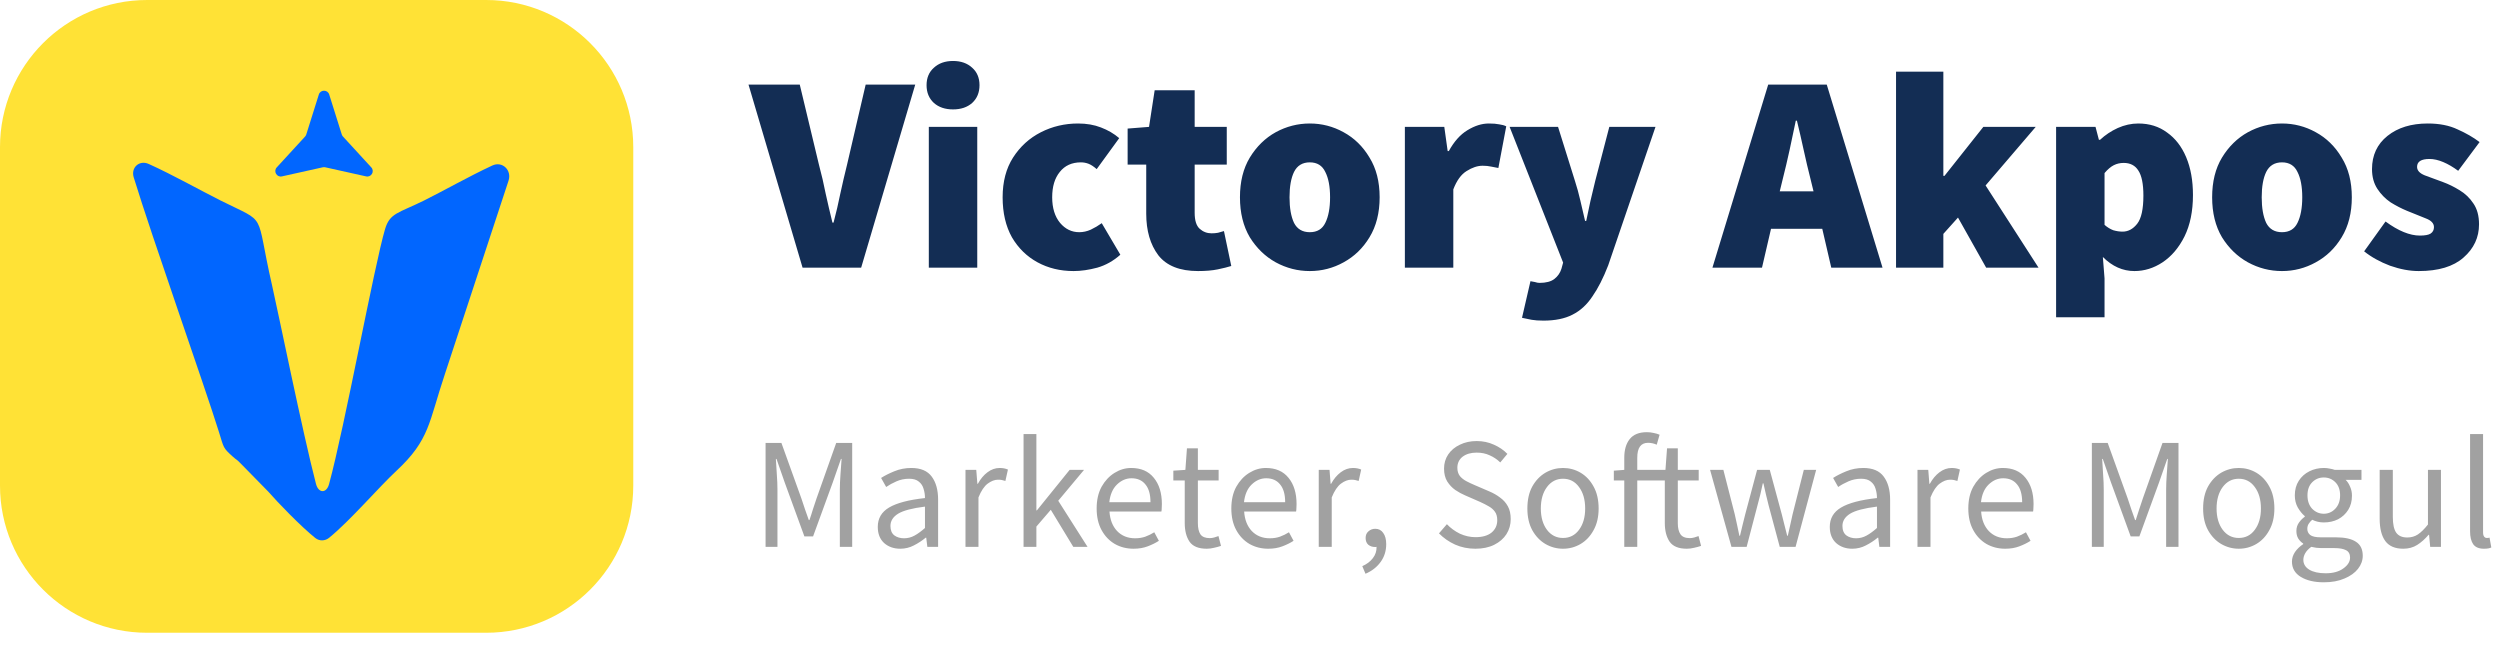 <svg xmlns="http://www.w3.org/2000/svg" width="173" height="46" viewBox="0 0 173 46" fill="none"><path d="M0 10.183C0 4.559 4.559 0 10.183 0H33.638C39.262 0 43.822 4.559 43.822 10.183V33.604C43.822 39.228 39.262 43.787 33.638 43.787H10.183C4.559 43.787 0 39.228 0 33.604V10.183Z" fill="#FFE236"></path><path fill-rule="evenodd" clip-rule="evenodd" d="M15.265 13.875C15.265 13.875 15.265 13.875 15.264 13.875C13.896 13.19 11.945 12.091 10.292 11.346C9.646 11.054 9.045 11.591 9.252 12.269C10.508 16.381 14.189 26.796 15.156 29.911C15.491 30.989 15.429 30.985 16.075 31.568C16.482 31.936 16.272 31.677 16.698 32.116L18.553 34.008C19.207 34.758 20.818 36.43 21.82 37.23C22.101 37.454 22.489 37.445 22.769 37.219C24.205 36.057 26.2 33.728 27.433 32.58C29.751 30.422 29.662 29.239 30.789 25.878L35.19 12.505C35.429 11.778 34.764 11.131 34.07 11.453C32.466 12.197 30.596 13.257 29.333 13.881C27.572 14.752 26.98 14.73 26.647 15.852C25.9 18.369 23.858 29.509 22.771 33.5C22.592 34.156 22.038 34.144 21.866 33.486C20.968 30.047 19.209 21.406 18.816 19.695C17.625 14.504 18.581 15.535 15.265 13.875C15.265 13.875 15.265 13.875 15.265 13.875Z" fill="#0166FF"></path><path d="M22.063 6.541C22.173 6.189 22.672 6.189 22.782 6.541L23.651 9.306C23.668 9.359 23.695 9.408 23.733 9.448L25.693 11.583C25.943 11.855 25.694 12.287 25.334 12.206L22.505 11.576C22.451 11.564 22.395 11.564 22.341 11.576L19.512 12.206C19.151 12.287 18.902 11.855 19.152 11.583L21.112 9.448C21.15 9.408 21.178 9.359 21.194 9.306L22.063 6.541Z" fill="#0166FF"></path><path d="M55.538 18.523L51.797 5.856H55.344L56.669 11.391C56.851 12.066 57.007 12.736 57.136 13.398C57.279 14.048 57.435 14.717 57.604 15.405H57.682C57.864 14.717 58.02 14.048 58.15 13.398C58.293 12.736 58.449 12.066 58.617 11.391L59.904 5.856H63.334L59.592 18.523H55.538ZM64.274 18.523V8.78H67.626V18.523H64.274ZM65.95 7.571C65.404 7.571 64.963 7.422 64.625 7.123C64.287 6.811 64.118 6.402 64.118 5.895C64.118 5.389 64.287 4.986 64.625 4.687C64.963 4.375 65.404 4.219 65.95 4.219C66.496 4.219 66.938 4.375 67.275 4.687C67.613 4.986 67.782 5.389 67.782 5.895C67.782 6.402 67.613 6.811 67.275 7.123C66.938 7.422 66.496 7.571 65.95 7.571ZM74.293 18.757C73.37 18.757 72.539 18.556 71.798 18.153C71.058 17.75 70.466 17.172 70.025 16.419C69.596 15.652 69.382 14.73 69.382 13.652C69.382 12.573 69.622 11.657 70.103 10.904C70.596 10.137 71.239 9.553 72.032 9.15C72.824 8.747 73.682 8.546 74.604 8.546C75.189 8.546 75.715 8.637 76.183 8.819C76.663 9 77.086 9.247 77.45 9.559L75.891 11.703C75.683 11.521 75.494 11.397 75.325 11.332C75.156 11.268 74.981 11.235 74.799 11.235C74.176 11.235 73.688 11.456 73.338 11.898C72.987 12.326 72.811 12.911 72.811 13.652C72.811 14.392 72.993 14.983 73.357 15.425C73.721 15.854 74.163 16.068 74.682 16.068C74.955 16.068 75.221 16.009 75.481 15.893C75.754 15.763 76.007 15.613 76.241 15.444L77.528 17.627C77.047 18.056 76.514 18.355 75.93 18.523C75.345 18.679 74.799 18.757 74.293 18.757ZM82.904 18.757C81.644 18.757 80.728 18.393 80.157 17.666C79.598 16.925 79.319 15.964 79.319 14.782V11.391H78.032V8.897L79.513 8.78L79.903 6.246H82.671V8.78H84.892V11.391H82.671V14.723C82.671 15.256 82.787 15.626 83.021 15.834C83.255 16.042 83.528 16.146 83.84 16.146C83.996 16.146 84.145 16.133 84.288 16.107C84.444 16.068 84.58 16.029 84.697 15.99L85.204 18.407C84.957 18.485 84.645 18.562 84.269 18.64C83.892 18.718 83.437 18.757 82.904 18.757ZM90.638 18.757C89.807 18.757 89.021 18.556 88.28 18.153C87.553 17.75 86.955 17.172 86.487 16.419C86.033 15.652 85.805 14.73 85.805 13.652C85.805 12.573 86.033 11.657 86.487 10.904C86.955 10.137 87.553 9.553 88.28 9.15C89.021 8.747 89.807 8.546 90.638 8.546C91.47 8.546 92.249 8.747 92.977 9.15C93.717 9.553 94.315 10.137 94.77 10.904C95.237 11.657 95.471 12.573 95.471 13.652C95.471 14.73 95.237 15.652 94.77 16.419C94.315 17.172 93.717 17.75 92.977 18.153C92.249 18.556 91.47 18.757 90.638 18.757ZM90.638 16.068C91.145 16.068 91.502 15.854 91.71 15.425C91.931 14.983 92.041 14.392 92.041 13.652C92.041 12.911 91.931 12.326 91.71 11.898C91.502 11.456 91.145 11.235 90.638 11.235C90.132 11.235 89.768 11.456 89.547 11.898C89.339 12.326 89.235 12.911 89.235 13.652C89.235 14.392 89.339 14.983 89.547 15.425C89.768 15.854 90.132 16.068 90.638 16.068ZM97.217 18.523V8.78H99.945L100.179 10.456H100.257C100.621 9.793 101.049 9.312 101.543 9.013C102.05 8.702 102.543 8.546 103.024 8.546C103.323 8.546 103.563 8.565 103.745 8.604C103.94 8.63 104.102 8.676 104.232 8.741L103.687 11.625C103.518 11.586 103.349 11.553 103.18 11.527C103.011 11.488 102.816 11.469 102.595 11.469C102.245 11.469 101.874 11.592 101.485 11.839C101.108 12.073 100.802 12.495 100.569 13.106V18.523H97.217ZM106.804 22.187C106.479 22.187 106.206 22.168 105.986 22.129C105.765 22.09 105.544 22.044 105.323 21.992L105.908 19.459C105.999 19.472 106.103 19.491 106.219 19.517C106.336 19.556 106.44 19.576 106.531 19.576C106.986 19.576 107.33 19.485 107.564 19.303C107.798 19.121 107.96 18.887 108.051 18.601L108.168 18.173L104.466 8.78H107.817L108.987 12.521C109.13 12.963 109.253 13.411 109.357 13.866C109.461 14.321 109.571 14.795 109.688 15.289H109.766C109.87 14.821 109.968 14.36 110.059 13.905C110.162 13.45 110.273 12.989 110.39 12.521L111.364 8.78H114.56L111.286 18.367C110.948 19.238 110.585 19.953 110.195 20.511C109.818 21.083 109.357 21.505 108.811 21.778C108.279 22.051 107.61 22.187 106.804 22.187ZM123.372 12.365L123.158 13.242H125.496L125.282 12.365C125.126 11.755 124.97 11.092 124.814 10.378C124.658 9.663 124.503 8.987 124.347 8.351H124.269C124.139 8.987 123.996 9.663 123.84 10.378C123.684 11.092 123.528 11.755 123.372 12.365ZM118.5 18.523L122.359 5.856H126.412L130.271 18.523H126.724L126.101 15.834H122.554L121.93 18.523H118.5ZM131.206 18.523V4.96H134.48V12.17H134.558L137.247 8.78H140.872L137.403 12.833L141.067 18.523H137.442L135.493 15.055L134.48 16.185V18.523H131.206ZM142.282 21.953V8.78H145.01L145.244 9.676H145.322C145.686 9.338 146.095 9.065 146.55 8.858C147.018 8.65 147.492 8.546 147.972 8.546C148.739 8.546 149.402 8.754 149.96 9.169C150.532 9.572 150.974 10.144 151.285 10.884C151.597 11.625 151.753 12.495 151.753 13.496C151.753 14.613 151.558 15.568 151.168 16.36C150.779 17.14 150.272 17.737 149.648 18.153C149.038 18.556 148.388 18.757 147.7 18.757C146.894 18.757 146.167 18.433 145.517 17.783L145.634 19.264V21.953H142.282ZM146.881 16.029C147.271 16.029 147.609 15.847 147.895 15.483C148.18 15.12 148.323 14.47 148.323 13.535C148.323 12.729 148.206 12.151 147.972 11.8C147.752 11.449 147.414 11.274 146.959 11.274C146.712 11.274 146.485 11.326 146.277 11.43C146.069 11.534 145.855 11.716 145.634 11.976V15.561C145.829 15.73 146.03 15.854 146.238 15.932C146.459 15.996 146.673 16.029 146.881 16.029ZM157.913 18.757C157.081 18.757 156.295 18.556 155.555 18.153C154.827 17.75 154.23 17.172 153.762 16.419C153.307 15.652 153.08 14.73 153.08 13.652C153.08 12.573 153.307 11.657 153.762 10.904C154.23 10.137 154.827 9.553 155.555 9.15C156.295 8.747 157.081 8.546 157.913 8.546C158.744 8.546 159.524 8.747 160.251 9.15C160.992 9.553 161.589 10.137 162.044 10.904C162.512 11.657 162.746 12.573 162.746 13.652C162.746 14.73 162.512 15.652 162.044 16.419C161.589 17.172 160.992 17.75 160.251 18.153C159.524 18.556 158.744 18.757 157.913 18.757ZM157.913 16.068C158.419 16.068 158.777 15.854 158.985 15.425C159.205 14.983 159.316 14.392 159.316 13.652C159.316 12.911 159.205 12.326 158.985 11.898C158.777 11.456 158.419 11.235 157.913 11.235C157.406 11.235 157.042 11.456 156.821 11.898C156.614 12.326 156.51 12.911 156.51 13.652C156.51 14.392 156.614 14.983 156.821 15.425C157.042 15.854 157.406 16.068 157.913 16.068ZM167.378 18.757C166.755 18.757 166.092 18.634 165.39 18.387C164.702 18.127 164.104 17.796 163.598 17.393L165.079 15.328C165.962 15.977 166.755 16.302 167.456 16.302C167.807 16.302 168.054 16.256 168.197 16.165C168.353 16.061 168.43 15.912 168.43 15.717C168.43 15.457 168.242 15.256 167.865 15.113C167.489 14.957 167.053 14.782 166.56 14.587C166.183 14.431 165.806 14.236 165.429 14.002C165.066 13.755 164.76 13.444 164.513 13.067C164.267 12.69 164.143 12.235 164.143 11.703C164.143 10.741 164.5 9.975 165.215 9.403C165.93 8.832 166.858 8.546 168.002 8.546C168.807 8.546 169.496 8.682 170.067 8.955C170.652 9.215 171.159 9.507 171.587 9.832L170.106 11.82C169.756 11.56 169.411 11.358 169.074 11.216C168.736 11.073 168.417 11.001 168.119 11.001C167.547 11.001 167.261 11.183 167.261 11.547C167.261 11.794 167.437 11.989 167.787 12.132C168.151 12.261 168.573 12.417 169.054 12.599C169.444 12.742 169.827 12.931 170.204 13.164C170.594 13.398 170.912 13.704 171.159 14.08C171.419 14.457 171.549 14.938 171.549 15.522C171.549 16.432 171.191 17.198 170.477 17.822C169.775 18.445 168.742 18.757 167.378 18.757Z" fill="#132D54"></path><path d="M52.978 37.841V30.652H54.074L55.454 34.488C55.542 34.736 55.626 34.988 55.706 35.244C55.794 35.492 55.882 35.741 55.969 35.989H56.013C56.101 35.741 56.181 35.492 56.254 35.244C56.335 34.988 56.419 34.736 56.506 34.488L57.865 30.652H58.972V37.841H58.117V33.885C58.117 33.564 58.132 33.209 58.161 32.822C58.19 32.428 58.216 32.073 58.238 31.759H58.194L57.624 33.392L56.265 37.118H55.663L54.304 33.392L53.734 31.759H53.69C53.712 32.073 53.734 32.428 53.756 32.822C53.785 33.209 53.8 33.564 53.8 33.885V37.841H52.978ZM62.298 37.972C61.853 37.972 61.48 37.841 61.181 37.578C60.888 37.307 60.742 36.935 60.742 36.46C60.742 35.876 61.002 35.43 61.52 35.123C62.046 34.809 62.875 34.59 64.008 34.466C64.008 34.239 63.975 34.024 63.909 33.819C63.851 33.615 63.741 33.45 63.58 33.326C63.427 33.195 63.204 33.129 62.912 33.129C62.605 33.129 62.317 33.187 62.046 33.304C61.776 33.421 61.535 33.553 61.323 33.699L60.972 33.074C61.221 32.913 61.524 32.76 61.882 32.614C62.247 32.461 62.642 32.384 63.065 32.384C63.715 32.384 64.187 32.585 64.479 32.986C64.771 33.381 64.917 33.911 64.917 34.575V37.841H64.172L64.095 37.205H64.062C63.814 37.41 63.54 37.589 63.241 37.742C62.949 37.896 62.634 37.972 62.298 37.972ZM62.561 37.249C62.817 37.249 63.058 37.187 63.285 37.063C63.511 36.939 63.752 36.763 64.008 36.537V35.057C63.124 35.167 62.503 35.331 62.145 35.551C61.794 35.77 61.619 36.051 61.619 36.394C61.619 36.694 61.71 36.913 61.893 37.052C62.075 37.183 62.298 37.249 62.561 37.249ZM66.812 37.841V32.515H67.557L67.634 33.48H67.667C67.849 33.144 68.072 32.877 68.335 32.68C68.598 32.482 68.879 32.384 69.179 32.384C69.391 32.384 69.581 32.42 69.749 32.493L69.573 33.282C69.486 33.253 69.405 33.231 69.332 33.217C69.259 33.202 69.168 33.195 69.058 33.195C68.832 33.195 68.594 33.286 68.346 33.469C68.105 33.651 67.893 33.969 67.71 34.422V37.841H66.812ZM70.83 37.841V30.039H71.718V35.321H71.751L74.019 32.515H75.016L73.23 34.652L75.257 37.841H74.271L72.715 35.277L71.718 36.438V37.841H70.83ZM78.441 37.972C77.966 37.972 77.535 37.863 77.148 37.644C76.76 37.417 76.454 37.096 76.227 36.679C76.001 36.263 75.888 35.766 75.888 35.189C75.888 34.605 76.001 34.104 76.227 33.688C76.461 33.271 76.76 32.95 77.126 32.724C77.491 32.497 77.874 32.384 78.276 32.384C78.956 32.384 79.478 32.61 79.843 33.063C80.216 33.516 80.402 34.122 80.402 34.882C80.402 34.977 80.398 35.072 80.391 35.167C80.391 35.255 80.384 35.331 80.369 35.397H76.775C76.812 35.96 76.987 36.409 77.301 36.745C77.623 37.081 78.039 37.249 78.55 37.249C78.806 37.249 79.04 37.213 79.252 37.139C79.471 37.059 79.679 36.957 79.876 36.833L80.194 37.424C79.968 37.571 79.708 37.698 79.416 37.808C79.131 37.917 78.806 37.972 78.441 37.972ZM76.764 34.751H79.613C79.613 34.21 79.496 33.801 79.263 33.523C79.036 33.239 78.715 33.096 78.298 33.096C77.926 33.096 77.59 33.242 77.29 33.534C76.998 33.819 76.823 34.225 76.764 34.751ZM83.507 37.972C82.937 37.972 82.539 37.808 82.312 37.479C82.093 37.151 81.984 36.723 81.984 36.197V33.249H81.195V32.57L82.028 32.515L82.137 31.025H82.893V32.515H84.329V33.249H82.893V36.208C82.893 36.537 82.952 36.792 83.069 36.975C83.193 37.151 83.408 37.238 83.715 37.238C83.81 37.238 83.912 37.224 84.022 37.194C84.132 37.158 84.23 37.125 84.318 37.096L84.493 37.775C84.347 37.826 84.186 37.87 84.011 37.907C83.843 37.95 83.675 37.972 83.507 37.972ZM87.761 37.972C87.286 37.972 86.855 37.863 86.468 37.644C86.081 37.417 85.774 37.096 85.547 36.679C85.321 36.263 85.208 35.766 85.208 35.189C85.208 34.605 85.321 34.104 85.547 33.688C85.781 33.271 86.081 32.95 86.446 32.724C86.811 32.497 87.195 32.384 87.597 32.384C88.276 32.384 88.798 32.61 89.164 33.063C89.536 33.516 89.722 34.122 89.722 34.882C89.722 34.977 89.719 35.072 89.711 35.167C89.711 35.255 89.704 35.331 89.689 35.397H86.095C86.132 35.96 86.307 36.409 86.621 36.745C86.943 37.081 87.359 37.249 87.871 37.249C88.126 37.249 88.36 37.213 88.572 37.139C88.791 37.059 88.999 36.957 89.196 36.833L89.514 37.424C89.288 37.571 89.028 37.698 88.736 37.808C88.451 37.917 88.126 37.972 87.761 37.972ZM86.084 34.751H88.933C88.933 34.21 88.817 33.801 88.583 33.523C88.356 33.239 88.035 33.096 87.618 33.096C87.246 33.096 86.91 33.242 86.61 33.534C86.318 33.819 86.143 34.225 86.084 34.751ZM91.257 37.841V32.515H92.003L92.079 33.48H92.112C92.295 33.144 92.518 32.877 92.781 32.68C93.044 32.482 93.325 32.384 93.624 32.384C93.836 32.384 94.026 32.42 94.194 32.493L94.019 33.282C93.931 33.253 93.851 33.231 93.778 33.217C93.705 33.202 93.614 33.195 93.504 33.195C93.278 33.195 93.04 33.286 92.792 33.469C92.551 33.651 92.339 33.969 92.156 34.422V37.841H91.257ZM94.491 39.704L94.271 39.178C94.585 39.039 94.83 38.853 95.006 38.619C95.181 38.392 95.265 38.133 95.258 37.841C95.243 37.848 95.225 37.852 95.203 37.852C95.181 37.852 95.163 37.852 95.148 37.852C94.973 37.852 94.819 37.801 94.688 37.698C94.564 37.589 94.501 37.432 94.501 37.227C94.501 37.03 94.567 36.877 94.699 36.767C94.83 36.65 94.987 36.592 95.17 36.592C95.404 36.592 95.586 36.687 95.718 36.877C95.857 37.066 95.926 37.326 95.926 37.654C95.926 38.122 95.798 38.531 95.543 38.882C95.287 39.24 94.936 39.514 94.491 39.704ZM102.098 37.972C101.594 37.972 101.126 37.877 100.695 37.687C100.264 37.49 99.892 37.231 99.577 36.909L100.125 36.274C100.381 36.544 100.681 36.763 101.024 36.931C101.375 37.092 101.736 37.172 102.109 37.172C102.584 37.172 102.952 37.066 103.215 36.855C103.478 36.635 103.61 36.35 103.61 36C103.61 35.752 103.555 35.554 103.446 35.408C103.343 35.262 103.201 35.138 103.018 35.036C102.843 34.933 102.642 34.831 102.416 34.729L101.385 34.279C101.159 34.184 100.933 34.06 100.706 33.907C100.487 33.754 100.301 33.556 100.147 33.315C100.001 33.074 99.928 32.778 99.928 32.428C99.928 32.062 100.023 31.737 100.213 31.452C100.41 31.16 100.681 30.934 101.024 30.773C101.367 30.605 101.754 30.521 102.185 30.521C102.616 30.521 103.015 30.605 103.38 30.773C103.745 30.934 104.056 31.145 104.311 31.409L103.818 32C103.599 31.788 103.354 31.624 103.084 31.507C102.821 31.383 102.521 31.321 102.185 31.321C101.784 31.321 101.459 31.416 101.21 31.606C100.969 31.796 100.849 32.051 100.849 32.373C100.849 32.599 100.907 32.789 101.024 32.943C101.148 33.089 101.301 33.209 101.484 33.304C101.667 33.399 101.853 33.487 102.043 33.567L103.062 34.005C103.34 34.122 103.588 34.265 103.807 34.433C104.034 34.594 104.213 34.794 104.344 35.036C104.476 35.269 104.541 35.565 104.541 35.923C104.541 36.303 104.443 36.65 104.246 36.964C104.048 37.271 103.767 37.516 103.402 37.698C103.036 37.881 102.602 37.972 102.098 37.972ZM108.159 37.972C107.728 37.972 107.323 37.863 106.943 37.644C106.571 37.424 106.267 37.107 106.034 36.69C105.807 36.274 105.694 35.773 105.694 35.189C105.694 34.59 105.807 34.082 106.034 33.666C106.267 33.249 106.571 32.932 106.943 32.712C107.323 32.493 107.728 32.384 108.159 32.384C108.598 32.384 109.003 32.493 109.376 32.712C109.748 32.932 110.048 33.249 110.274 33.666C110.508 34.082 110.625 34.59 110.625 35.189C110.625 35.773 110.508 36.274 110.274 36.69C110.048 37.107 109.748 37.424 109.376 37.644C109.003 37.863 108.598 37.972 108.159 37.972ZM108.159 37.227C108.62 37.227 108.989 37.041 109.266 36.668C109.551 36.288 109.694 35.795 109.694 35.189C109.694 34.575 109.551 34.079 109.266 33.699C108.989 33.319 108.62 33.129 108.159 33.129C107.707 33.129 107.338 33.319 107.053 33.699C106.768 34.079 106.625 34.575 106.625 35.189C106.625 35.795 106.768 36.288 107.053 36.668C107.338 37.041 107.707 37.227 108.159 37.227ZM112.4 37.841V33.249H111.677V32.57L112.4 32.515V31.672C112.4 31.131 112.524 30.704 112.773 30.389C113.028 30.068 113.423 29.907 113.956 29.907C114.124 29.907 114.285 29.925 114.438 29.962C114.592 29.991 114.727 30.032 114.844 30.083L114.646 30.773C114.449 30.685 114.248 30.642 114.044 30.642C113.547 30.642 113.299 30.985 113.299 31.672V32.515H115.249L115.359 31.025H116.104V32.515H117.55V33.249H116.104V36.208C116.104 36.537 116.166 36.792 116.29 36.975C116.414 37.151 116.63 37.238 116.937 37.238C117.032 37.238 117.134 37.224 117.243 37.194C117.353 37.158 117.452 37.125 117.539 37.096L117.715 37.775C117.569 37.826 117.408 37.87 117.233 37.907C117.065 37.95 116.896 37.972 116.728 37.972C116.159 37.972 115.761 37.808 115.534 37.479C115.315 37.151 115.205 36.723 115.205 36.197V33.249H113.299V37.841H112.4ZM119.816 37.841L118.337 32.515H119.257L120.046 35.594C120.104 35.843 120.159 36.091 120.21 36.34C120.261 36.581 120.313 36.825 120.364 37.074H120.408C120.466 36.825 120.524 36.581 120.583 36.34C120.641 36.091 120.703 35.843 120.769 35.594L121.591 32.515H122.468L123.3 35.594C123.366 35.843 123.428 36.091 123.487 36.34C123.553 36.581 123.615 36.825 123.673 37.074H123.717C123.775 36.825 123.83 36.581 123.881 36.34C123.94 36.091 123.994 35.843 124.046 35.594L124.824 32.515H125.678L124.254 37.841H123.158L122.391 34.981C122.325 34.725 122.263 34.473 122.205 34.225C122.154 33.976 122.095 33.717 122.029 33.447H121.986C121.927 33.717 121.869 33.98 121.81 34.236C121.752 34.484 121.686 34.736 121.613 34.992L120.868 37.841H119.816ZM128.177 37.972C127.731 37.972 127.359 37.841 127.059 37.578C126.767 37.307 126.621 36.935 126.621 36.46C126.621 35.876 126.88 35.43 127.399 35.123C127.925 34.809 128.754 34.59 129.886 34.466C129.886 34.239 129.853 34.024 129.788 33.819C129.729 33.615 129.62 33.45 129.459 33.326C129.306 33.195 129.083 33.129 128.79 33.129C128.484 33.129 128.195 33.187 127.925 33.304C127.655 33.421 127.413 33.553 127.202 33.699L126.851 33.074C127.099 32.913 127.402 32.76 127.76 32.614C128.126 32.461 128.52 32.384 128.944 32.384C129.594 32.384 130.065 32.585 130.357 32.986C130.65 33.381 130.796 33.911 130.796 34.575V37.841H130.051L129.974 37.205H129.941C129.693 37.41 129.419 37.589 129.119 37.742C128.827 37.896 128.513 37.972 128.177 37.972ZM128.44 37.249C128.696 37.249 128.937 37.187 129.163 37.063C129.39 36.939 129.631 36.763 129.886 36.537V35.057C129.002 35.167 128.381 35.331 128.023 35.551C127.673 35.77 127.497 36.051 127.497 36.394C127.497 36.694 127.589 36.913 127.771 37.052C127.954 37.183 128.177 37.249 128.44 37.249ZM132.69 37.841V32.515H133.436L133.512 33.48H133.545C133.728 33.144 133.951 32.877 134.214 32.68C134.477 32.482 134.758 32.384 135.057 32.384C135.269 32.384 135.459 32.42 135.627 32.493L135.452 33.282C135.364 33.253 135.284 33.231 135.211 33.217C135.138 33.202 135.046 33.195 134.937 33.195C134.71 33.195 134.473 33.286 134.225 33.469C133.984 33.651 133.772 33.969 133.589 34.422V37.841H132.69ZM138.76 37.972C138.285 37.972 137.854 37.863 137.467 37.644C137.08 37.417 136.773 37.096 136.547 36.679C136.32 36.263 136.207 35.766 136.207 35.189C136.207 34.605 136.32 34.104 136.547 33.688C136.781 33.271 137.08 32.95 137.445 32.724C137.811 32.497 138.194 32.384 138.596 32.384C139.275 32.384 139.798 32.61 140.163 33.063C140.535 33.516 140.722 34.122 140.722 34.882C140.722 34.977 140.718 35.072 140.711 35.167C140.711 35.255 140.703 35.331 140.689 35.397H137.095C137.131 35.96 137.306 36.409 137.621 36.745C137.942 37.081 138.358 37.249 138.87 37.249C139.125 37.249 139.359 37.213 139.571 37.139C139.79 37.059 139.998 36.957 140.196 36.833L140.514 37.424C140.287 37.571 140.028 37.698 139.735 37.808C139.451 37.917 139.125 37.972 138.76 37.972ZM137.084 34.751H139.933C139.933 34.21 139.816 33.801 139.582 33.523C139.356 33.239 139.034 33.096 138.618 33.096C138.245 33.096 137.909 33.242 137.61 33.534C137.317 33.819 137.142 34.225 137.084 34.751ZM144.757 37.841V30.652H145.853L147.234 34.488C147.322 34.736 147.406 34.988 147.486 35.244C147.574 35.492 147.661 35.741 147.749 35.989H147.793C147.88 35.741 147.961 35.492 148.034 35.244C148.114 34.988 148.198 34.736 148.286 34.488L149.645 30.652H150.751V37.841H149.897V33.885C149.897 33.564 149.911 33.209 149.94 32.822C149.97 32.428 149.995 32.073 150.017 31.759H149.973L149.404 33.392L148.045 37.118H147.442L146.083 33.392L145.513 31.759H145.47C145.492 32.073 145.513 32.428 145.535 32.822C145.565 33.209 145.579 33.564 145.579 33.885V37.841H144.757ZM154.922 37.972C154.491 37.972 154.085 37.863 153.705 37.644C153.333 37.424 153.029 37.107 152.796 36.69C152.569 36.274 152.456 35.773 152.456 35.189C152.456 34.59 152.569 34.082 152.796 33.666C153.029 33.249 153.333 32.932 153.705 32.712C154.085 32.493 154.491 32.384 154.922 32.384C155.36 32.384 155.765 32.493 156.138 32.712C156.51 32.932 156.81 33.249 157.036 33.666C157.27 34.082 157.387 34.59 157.387 35.189C157.387 35.773 157.27 36.274 157.036 36.69C156.81 37.107 156.51 37.424 156.138 37.644C155.765 37.863 155.36 37.972 154.922 37.972ZM154.922 37.227C155.382 37.227 155.751 37.041 156.028 36.668C156.313 36.288 156.456 35.795 156.456 35.189C156.456 34.575 156.313 34.079 156.028 33.699C155.751 33.319 155.382 33.129 154.922 33.129C154.469 33.129 154.1 33.319 153.815 33.699C153.53 34.079 153.387 34.575 153.387 35.189C153.387 35.795 153.53 36.288 153.815 36.668C154.1 37.041 154.469 37.227 154.922 37.227ZM160.806 40.295C160.156 40.295 159.626 40.171 159.217 39.923C158.808 39.674 158.603 39.32 158.603 38.86C158.603 38.633 158.673 38.414 158.812 38.202C158.95 37.998 159.14 37.815 159.381 37.654V37.611C159.25 37.53 159.137 37.417 159.042 37.271C158.954 37.125 158.91 36.95 158.91 36.745C158.91 36.519 158.972 36.321 159.096 36.153C159.221 35.985 159.352 35.854 159.491 35.759V35.715C159.316 35.569 159.155 35.372 159.009 35.123C158.87 34.875 158.801 34.594 158.801 34.279C158.801 33.892 158.892 33.556 159.075 33.271C159.257 32.986 159.502 32.767 159.809 32.614C160.116 32.461 160.448 32.384 160.806 32.384C160.952 32.384 161.091 32.398 161.222 32.428C161.354 32.45 161.467 32.479 161.562 32.515H163.414V33.206H162.318C162.442 33.322 162.545 33.48 162.625 33.677C162.713 33.867 162.756 34.075 162.756 34.301C162.756 34.681 162.669 35.01 162.493 35.288C162.318 35.565 162.084 35.781 161.792 35.934C161.5 36.08 161.171 36.153 160.806 36.153C160.521 36.153 160.254 36.091 160.006 35.967C159.911 36.047 159.831 36.139 159.765 36.241C159.699 36.336 159.666 36.456 159.666 36.603C159.666 36.771 159.732 36.909 159.863 37.019C160.002 37.129 160.251 37.183 160.609 37.183H161.639C162.26 37.183 162.724 37.286 163.03 37.49C163.344 37.687 163.502 38.009 163.502 38.455C163.502 38.783 163.392 39.086 163.173 39.364C162.954 39.642 162.643 39.864 162.241 40.032C161.84 40.208 161.361 40.295 160.806 40.295ZM160.806 35.551C161.113 35.551 161.376 35.437 161.595 35.211C161.821 34.977 161.935 34.667 161.935 34.279C161.935 33.892 161.825 33.589 161.606 33.37C161.387 33.151 161.12 33.041 160.806 33.041C160.492 33.041 160.225 33.151 160.006 33.37C159.787 33.589 159.677 33.892 159.677 34.279C159.677 34.667 159.787 34.977 160.006 35.211C160.232 35.437 160.499 35.551 160.806 35.551ZM160.937 39.671C161.449 39.671 161.858 39.558 162.165 39.331C162.471 39.112 162.625 38.864 162.625 38.586C162.625 38.338 162.53 38.166 162.34 38.071C162.157 37.976 161.894 37.928 161.551 37.928H160.631C160.528 37.928 160.415 37.921 160.291 37.907C160.174 37.892 160.057 37.87 159.94 37.841C159.75 37.98 159.611 38.126 159.524 38.279C159.436 38.432 159.392 38.586 159.392 38.739C159.392 39.024 159.527 39.251 159.798 39.419C160.075 39.587 160.455 39.671 160.937 39.671ZM166.306 37.972C165.743 37.972 165.33 37.797 165.067 37.446C164.804 37.088 164.673 36.57 164.673 35.89V32.515H165.583V35.77C165.583 36.267 165.659 36.628 165.813 36.855C165.973 37.081 166.229 37.194 166.58 37.194C166.857 37.194 167.102 37.125 167.314 36.986C167.533 36.84 167.767 36.61 168.015 36.296V32.515H168.914V37.841H168.169L168.092 37.008H168.059C167.811 37.3 167.548 37.534 167.27 37.709C166.992 37.885 166.671 37.972 166.306 37.972ZM171.883 37.972C171.547 37.972 171.302 37.87 171.149 37.666C171.002 37.454 170.929 37.154 170.929 36.767V30.039H171.828V36.833C171.828 36.971 171.853 37.074 171.905 37.139C171.956 37.198 172.014 37.227 172.08 37.227C172.109 37.227 172.135 37.227 172.157 37.227C172.186 37.22 172.226 37.213 172.277 37.205L172.398 37.885C172.339 37.914 172.27 37.936 172.19 37.95C172.109 37.965 172.007 37.972 171.883 37.972Z" fill="#A1A1A1"></path></svg>